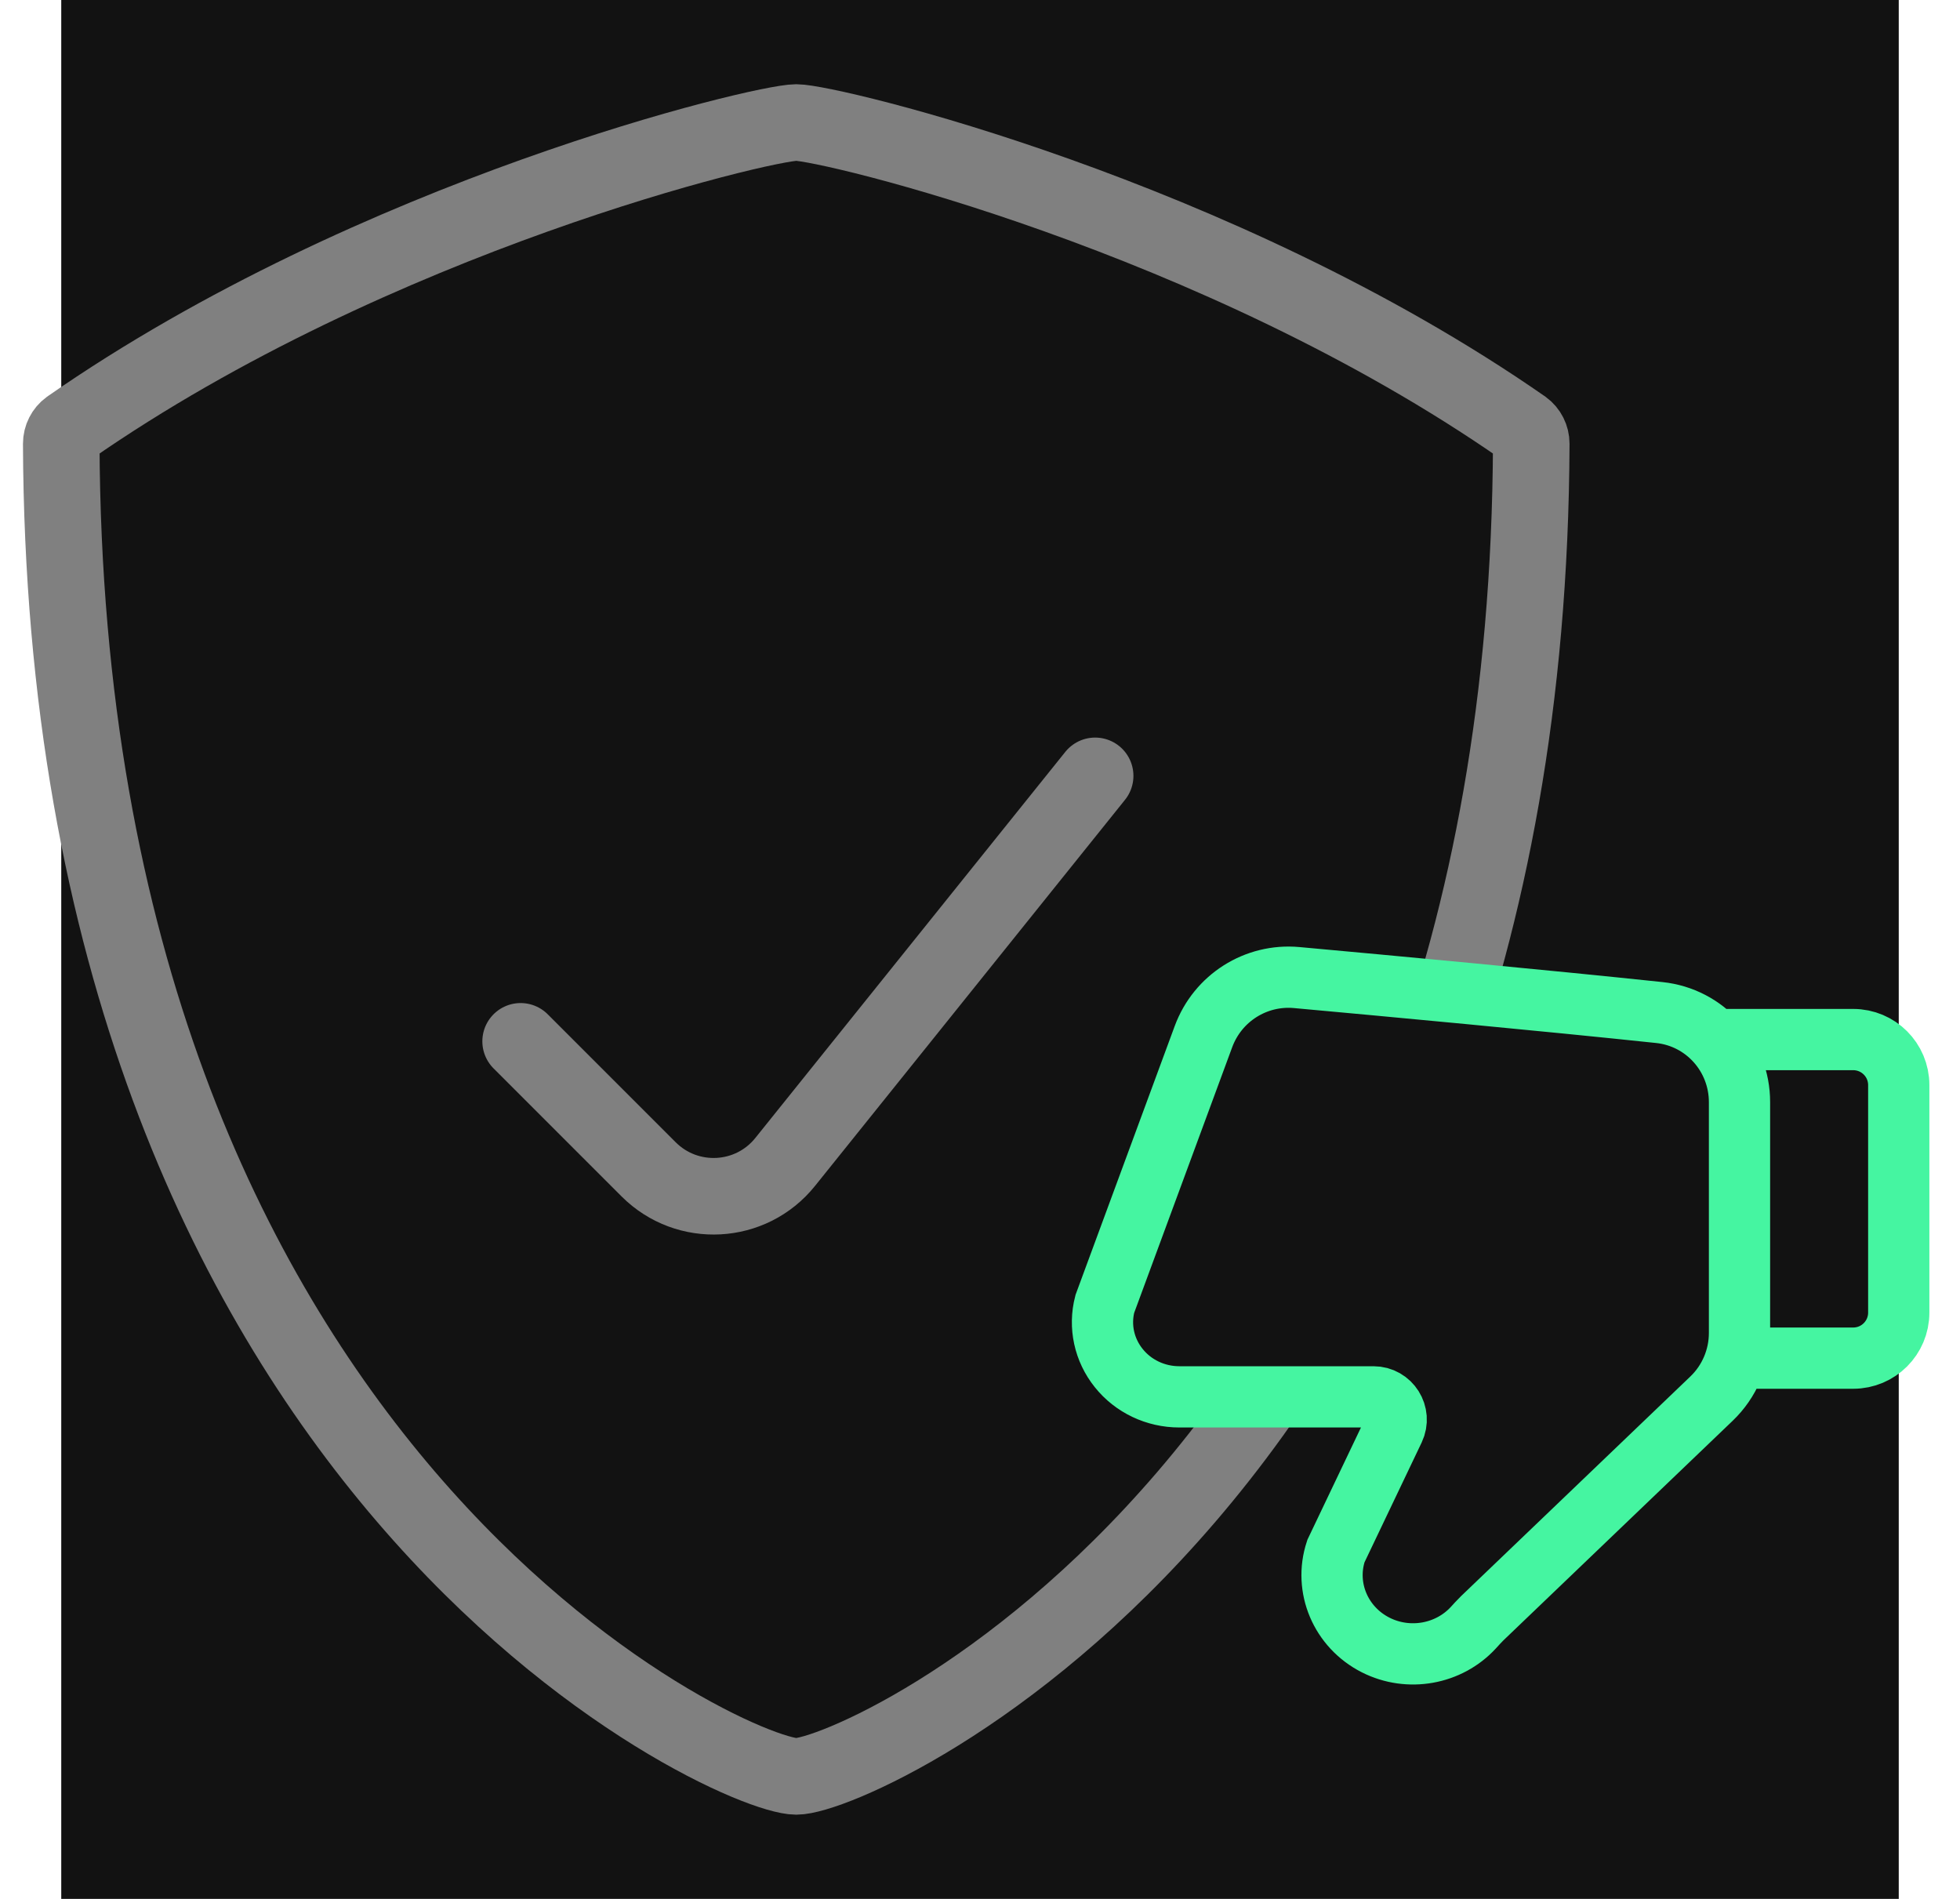 <?xml version="1.0" encoding="UTF-8"?> <svg xmlns="http://www.w3.org/2000/svg" width="32" height="31" viewBox="0 0 32 31" fill="none"><rect x="1" width="30" height="31" fill="#121212"></rect><path d="M17.88 12.666L12.82 18.968C12.261 19.665 11.222 19.721 10.59 19.09L8.5 17M13 29C14.06 29 24.936 24.07 25 7.243C25 7.141 24.951 7.045 24.87 6.986C19.87 3.509 13.542 2 13 2C12.458 2 6.13 3.509 1.13 6.986C1.049 7.045 1 7.141 1 7.243C1.063 24.07 11.94 29 13 29Z" stroke="#808080" stroke-width="1.25" stroke-linecap="round"></path><path d="M28.4 22.172L30.257 22.172C30.667 22.172 31 21.839 31 21.429L31 17.714C31 17.304 30.667 16.971 30.257 16.971L28.029 16.971M18.038 21.287L19.648 16.924C19.88 16.294 20.503 15.898 21.171 15.959C22.631 16.092 25.209 16.331 27.091 16.53C27.839 16.609 28.4 17.241 28.4 17.993L28.4 21.761C28.4 22.166 28.235 22.554 27.942 22.834L24.201 26.417C24.149 26.467 24.102 26.521 24.054 26.573C23.654 27.007 22.998 27.127 22.46 26.855C21.889 26.566 21.614 25.918 21.811 25.322L22.759 23.335C22.876 23.089 22.697 22.804 22.424 22.804L19.254 22.804C18.867 22.804 18.502 22.631 18.265 22.334C18.027 22.038 17.943 21.651 18.038 21.287Z" fill="#121212"></path><path d="M28.4 22.172L30.257 22.172C30.667 22.172 31 21.839 31 21.429L31 17.714C31 17.304 30.667 16.971 30.257 16.971L28.029 16.971M18.038 21.287L19.648 16.924C19.88 16.294 20.503 15.898 21.171 15.959C22.631 16.092 25.209 16.331 27.091 16.53C27.839 16.609 28.4 17.241 28.4 17.993L28.4 21.761C28.4 22.166 28.235 22.554 27.942 22.834L24.201 26.417C24.149 26.467 24.102 26.521 24.054 26.573C23.654 27.007 22.998 27.127 22.46 26.855C21.889 26.566 21.614 25.918 21.811 25.322L22.759 23.335C22.876 23.089 22.697 22.804 22.424 22.804L19.254 22.804C18.867 22.804 18.502 22.631 18.265 22.334C18.027 22.038 17.943 21.651 18.038 21.287Z" stroke="#45F5A1" stroke-linecap="round"></path></svg> 